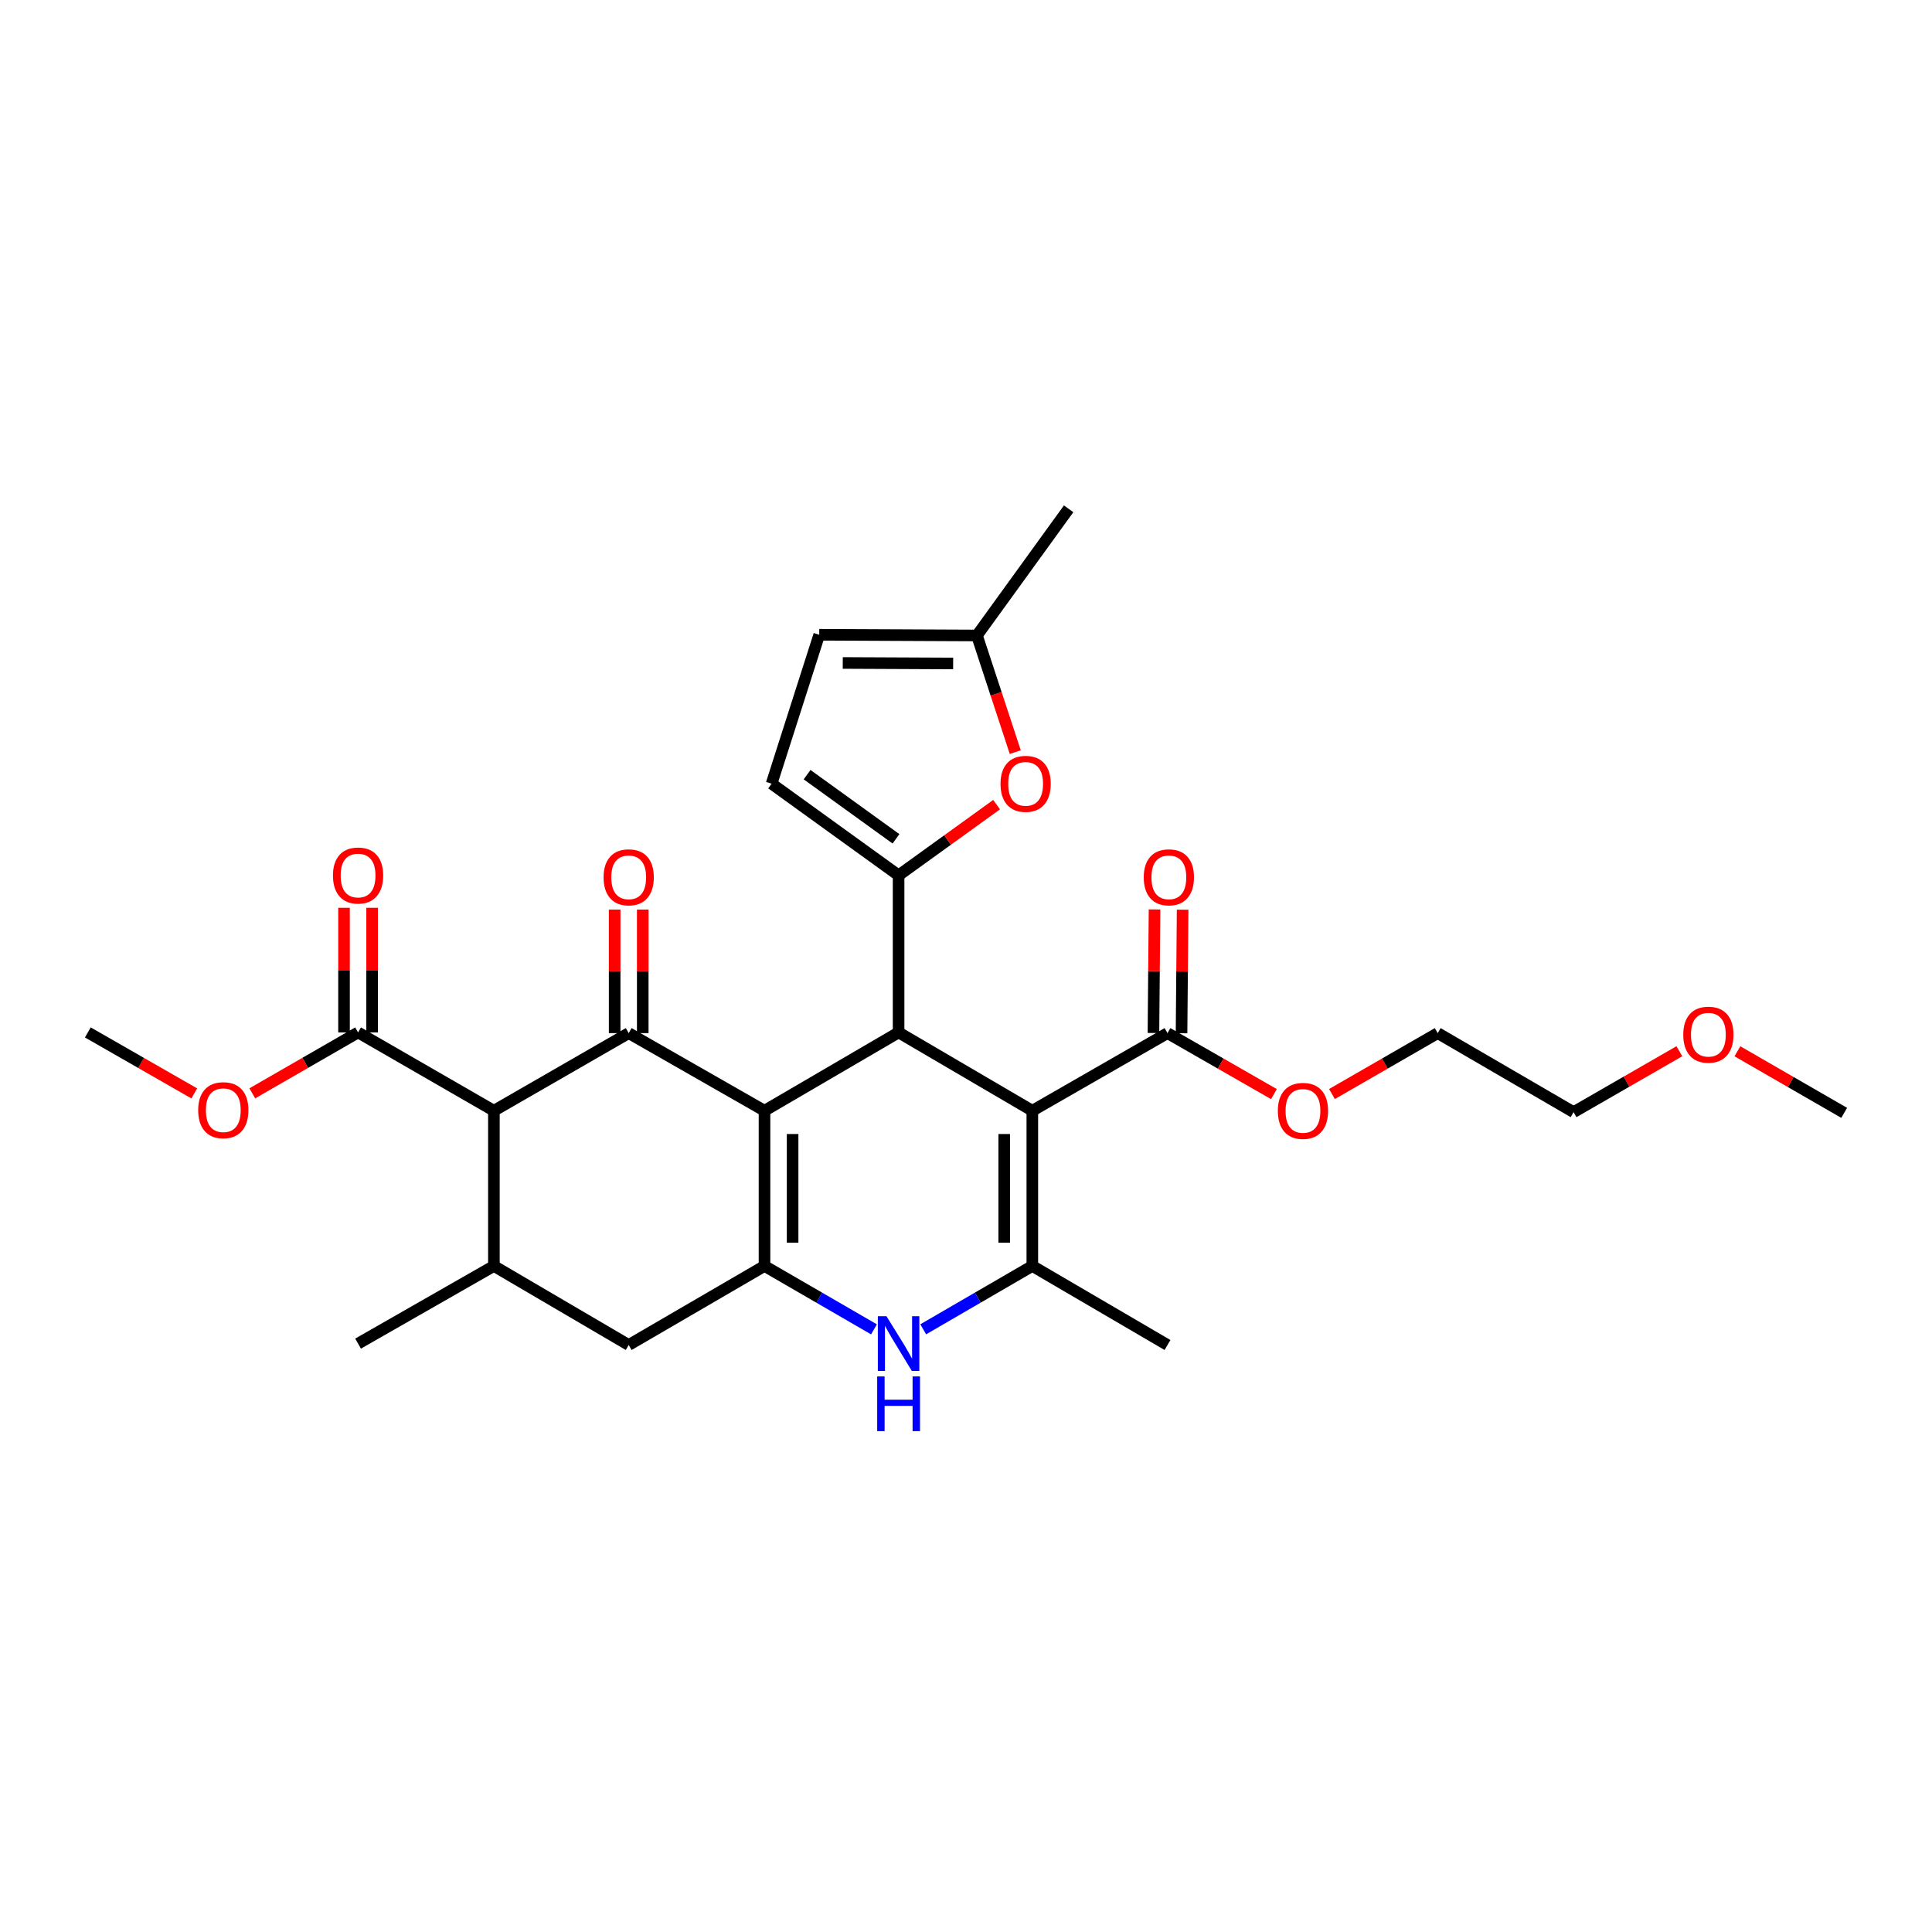 <?xml version='1.0' encoding='iso-8859-1'?>
<svg version='1.1' baseProfile='full'
              xmlns='http://www.w3.org/2000/svg'
                      xmlns:rdkit='http://www.rdkit.org/xml'
                      xmlns:xlink='http://www.w3.org/1999/xlink'
                  xml:space='preserve'
width='1000px' height='1000px' viewBox='0 0 1000 1000'>
<!-- END OF HEADER -->
<rect style='opacity:1.0;fill:#FFFFFF;stroke:none' width='1000' height='1000' x='0' y='0'> </rect>
<path class='bond-1' d='M 395.708,574.917 L 465.112,534.382' style='fill:none;fill-rule:evenodd;stroke:#000000;stroke-width:6px;stroke-linecap:butt;stroke-linejoin:miter;stroke-opacity:1' />
<path class='bond-2' d='M 395.708,574.917 L 325.415,534.737' style='fill:none;fill-rule:evenodd;stroke:#000000;stroke-width:6px;stroke-linecap:butt;stroke-linejoin:miter;stroke-opacity:1' />
<path class='bond-3' d='M 395.708,574.917 L 395.708,655.261' style='fill:none;fill-rule:evenodd;stroke:#000000;stroke-width:6px;stroke-linecap:butt;stroke-linejoin:miter;stroke-opacity:1' />
<path class='bond-3' d='M 410.251,586.969 L 410.251,643.21' style='fill:none;fill-rule:evenodd;stroke:#000000;stroke-width:6px;stroke-linecap:butt;stroke-linejoin:miter;stroke-opacity:1' />
<path class='bond-0' d='M 534.33,574.917 L 465.112,534.382' style='fill:none;fill-rule:evenodd;stroke:#000000;stroke-width:6px;stroke-linecap:butt;stroke-linejoin:miter;stroke-opacity:1' />
<path class='bond-10' d='M 534.33,574.917 L 604.292,534.737' style='fill:none;fill-rule:evenodd;stroke:#000000;stroke-width:6px;stroke-linecap:butt;stroke-linejoin:miter;stroke-opacity:1' />
<path class='bond-30' d='M 534.33,574.917 L 534.33,655.261' style='fill:none;fill-rule:evenodd;stroke:#000000;stroke-width:6px;stroke-linecap:butt;stroke-linejoin:miter;stroke-opacity:1' />
<path class='bond-30' d='M 519.787,586.969 L 519.787,643.21' style='fill:none;fill-rule:evenodd;stroke:#000000;stroke-width:6px;stroke-linecap:butt;stroke-linejoin:miter;stroke-opacity:1' />
<path class='bond-4' d='M 465.112,534.382 L 465.112,453.084' style='fill:none;fill-rule:evenodd;stroke:#000000;stroke-width:6px;stroke-linecap:butt;stroke-linejoin:miter;stroke-opacity:1' />
<path class='bond-6' d='M 325.415,534.737 L 255.639,574.917' style='fill:none;fill-rule:evenodd;stroke:#000000;stroke-width:6px;stroke-linecap:butt;stroke-linejoin:miter;stroke-opacity:1' />
<path class='bond-16' d='M 332.686,534.737 L 332.686,502.764' style='fill:none;fill-rule:evenodd;stroke:#000000;stroke-width:6px;stroke-linecap:butt;stroke-linejoin:miter;stroke-opacity:1' />
<path class='bond-16' d='M 332.686,502.764 L 332.686,470.791' style='fill:none;fill-rule:evenodd;stroke:#FF0000;stroke-width:6px;stroke-linecap:butt;stroke-linejoin:miter;stroke-opacity:1' />
<path class='bond-16' d='M 318.143,534.737 L 318.143,502.764' style='fill:none;fill-rule:evenodd;stroke:#000000;stroke-width:6px;stroke-linecap:butt;stroke-linejoin:miter;stroke-opacity:1' />
<path class='bond-16' d='M 318.143,502.764 L 318.143,470.791' style='fill:none;fill-rule:evenodd;stroke:#FF0000;stroke-width:6px;stroke-linecap:butt;stroke-linejoin:miter;stroke-opacity:1' />
<path class='bond-7' d='M 395.708,655.261 L 424.037,671.666' style='fill:none;fill-rule:evenodd;stroke:#000000;stroke-width:6px;stroke-linecap:butt;stroke-linejoin:miter;stroke-opacity:1' />
<path class='bond-7' d='M 424.037,671.666 L 452.367,688.07' style='fill:none;fill-rule:evenodd;stroke:#0000FF;stroke-width:6px;stroke-linecap:butt;stroke-linejoin:miter;stroke-opacity:1' />
<path class='bond-13' d='M 395.708,655.261 L 325.415,696.169' style='fill:none;fill-rule:evenodd;stroke:#000000;stroke-width:6px;stroke-linecap:butt;stroke-linejoin:miter;stroke-opacity:1' />
<path class='bond-8' d='M 465.112,453.084 L 490.475,434.781' style='fill:none;fill-rule:evenodd;stroke:#000000;stroke-width:6px;stroke-linecap:butt;stroke-linejoin:miter;stroke-opacity:1' />
<path class='bond-8' d='M 490.475,434.781 L 515.837,416.477' style='fill:none;fill-rule:evenodd;stroke:#FF0000;stroke-width:6px;stroke-linecap:butt;stroke-linejoin:miter;stroke-opacity:1' />
<path class='bond-12' d='M 465.112,453.084 L 399.376,405.632' style='fill:none;fill-rule:evenodd;stroke:#000000;stroke-width:6px;stroke-linecap:butt;stroke-linejoin:miter;stroke-opacity:1' />
<path class='bond-12' d='M 463.764,434.174 L 417.749,400.958' style='fill:none;fill-rule:evenodd;stroke:#000000;stroke-width:6px;stroke-linecap:butt;stroke-linejoin:miter;stroke-opacity:1' />
<path class='bond-5' d='M 534.33,655.261 L 506.092,671.657' style='fill:none;fill-rule:evenodd;stroke:#000000;stroke-width:6px;stroke-linecap:butt;stroke-linejoin:miter;stroke-opacity:1' />
<path class='bond-5' d='M 506.092,671.657 L 477.853,688.052' style='fill:none;fill-rule:evenodd;stroke:#0000FF;stroke-width:6px;stroke-linecap:butt;stroke-linejoin:miter;stroke-opacity:1' />
<path class='bond-21' d='M 534.33,655.261 L 604.292,696.169' style='fill:none;fill-rule:evenodd;stroke:#000000;stroke-width:6px;stroke-linecap:butt;stroke-linejoin:miter;stroke-opacity:1' />
<path class='bond-11' d='M 255.639,574.917 L 185.338,534.382' style='fill:none;fill-rule:evenodd;stroke:#000000;stroke-width:6px;stroke-linecap:butt;stroke-linejoin:miter;stroke-opacity:1' />
<path class='bond-29' d='M 255.639,574.917 L 255.639,655.261' style='fill:none;fill-rule:evenodd;stroke:#000000;stroke-width:6px;stroke-linecap:butt;stroke-linejoin:miter;stroke-opacity:1' />
<path class='bond-14' d='M 525.497,389.294 L 515.58,359.109' style='fill:none;fill-rule:evenodd;stroke:#FF0000;stroke-width:6px;stroke-linecap:butt;stroke-linejoin:miter;stroke-opacity:1' />
<path class='bond-14' d='M 515.58,359.109 L 505.664,328.924' style='fill:none;fill-rule:evenodd;stroke:#000000;stroke-width:6px;stroke-linecap:butt;stroke-linejoin:miter;stroke-opacity:1' />
<path class='bond-9' d='M 255.639,655.261 L 325.415,696.169' style='fill:none;fill-rule:evenodd;stroke:#000000;stroke-width:6px;stroke-linecap:butt;stroke-linejoin:miter;stroke-opacity:1' />
<path class='bond-22' d='M 255.639,655.261 L 185.338,695.45' style='fill:none;fill-rule:evenodd;stroke:#000000;stroke-width:6px;stroke-linecap:butt;stroke-linejoin:miter;stroke-opacity:1' />
<path class='bond-17' d='M 611.564,534.801 L 611.845,502.828' style='fill:none;fill-rule:evenodd;stroke:#000000;stroke-width:6px;stroke-linecap:butt;stroke-linejoin:miter;stroke-opacity:1' />
<path class='bond-17' d='M 611.845,502.828 L 612.127,470.856' style='fill:none;fill-rule:evenodd;stroke:#FF0000;stroke-width:6px;stroke-linecap:butt;stroke-linejoin:miter;stroke-opacity:1' />
<path class='bond-17' d='M 597.021,534.673 L 597.302,502.7' style='fill:none;fill-rule:evenodd;stroke:#000000;stroke-width:6px;stroke-linecap:butt;stroke-linejoin:miter;stroke-opacity:1' />
<path class='bond-17' d='M 597.302,502.7 L 597.584,470.727' style='fill:none;fill-rule:evenodd;stroke:#FF0000;stroke-width:6px;stroke-linecap:butt;stroke-linejoin:miter;stroke-opacity:1' />
<path class='bond-19' d='M 604.292,534.737 L 631.84,550.523' style='fill:none;fill-rule:evenodd;stroke:#000000;stroke-width:6px;stroke-linecap:butt;stroke-linejoin:miter;stroke-opacity:1' />
<path class='bond-19' d='M 631.84,550.523 L 659.387,566.31' style='fill:none;fill-rule:evenodd;stroke:#FF0000;stroke-width:6px;stroke-linecap:butt;stroke-linejoin:miter;stroke-opacity:1' />
<path class='bond-18' d='M 192.609,534.382 L 192.609,502.129' style='fill:none;fill-rule:evenodd;stroke:#000000;stroke-width:6px;stroke-linecap:butt;stroke-linejoin:miter;stroke-opacity:1' />
<path class='bond-18' d='M 192.609,502.129 L 192.609,469.877' style='fill:none;fill-rule:evenodd;stroke:#FF0000;stroke-width:6px;stroke-linecap:butt;stroke-linejoin:miter;stroke-opacity:1' />
<path class='bond-18' d='M 178.066,534.382 L 178.066,502.129' style='fill:none;fill-rule:evenodd;stroke:#000000;stroke-width:6px;stroke-linecap:butt;stroke-linejoin:miter;stroke-opacity:1' />
<path class='bond-18' d='M 178.066,502.129 L 178.066,469.877' style='fill:none;fill-rule:evenodd;stroke:#FF0000;stroke-width:6px;stroke-linecap:butt;stroke-linejoin:miter;stroke-opacity:1' />
<path class='bond-20' d='M 185.338,534.382 L 157.964,550.145' style='fill:none;fill-rule:evenodd;stroke:#000000;stroke-width:6px;stroke-linecap:butt;stroke-linejoin:miter;stroke-opacity:1' />
<path class='bond-20' d='M 157.964,550.145 L 130.59,565.909' style='fill:none;fill-rule:evenodd;stroke:#FF0000;stroke-width:6px;stroke-linecap:butt;stroke-linejoin:miter;stroke-opacity:1' />
<path class='bond-15' d='M 399.376,405.632 L 424.035,328.552' style='fill:none;fill-rule:evenodd;stroke:#000000;stroke-width:6px;stroke-linecap:butt;stroke-linejoin:miter;stroke-opacity:1' />
<path class='bond-24' d='M 505.664,328.924 L 553.124,263.358' style='fill:none;fill-rule:evenodd;stroke:#000000;stroke-width:6px;stroke-linecap:butt;stroke-linejoin:miter;stroke-opacity:1' />
<path class='bond-31' d='M 505.664,328.924 L 424.035,328.552' style='fill:none;fill-rule:evenodd;stroke:#000000;stroke-width:6px;stroke-linecap:butt;stroke-linejoin:miter;stroke-opacity:1' />
<path class='bond-31' d='M 493.353,343.412 L 436.213,343.151' style='fill:none;fill-rule:evenodd;stroke:#000000;stroke-width:6px;stroke-linecap:butt;stroke-linejoin:miter;stroke-opacity:1' />
<path class='bond-25' d='M 689.42,566.269 L 716.79,550.503' style='fill:none;fill-rule:evenodd;stroke:#FF0000;stroke-width:6px;stroke-linecap:butt;stroke-linejoin:miter;stroke-opacity:1' />
<path class='bond-25' d='M 716.79,550.503 L 744.159,534.737' style='fill:none;fill-rule:evenodd;stroke:#000000;stroke-width:6px;stroke-linecap:butt;stroke-linejoin:miter;stroke-opacity:1' />
<path class='bond-27' d='M 100.558,565.949 L 73.006,550.165' style='fill:none;fill-rule:evenodd;stroke:#FF0000;stroke-width:6px;stroke-linecap:butt;stroke-linejoin:miter;stroke-opacity:1' />
<path class='bond-27' d='M 73.006,550.165 L 45.455,534.382' style='fill:none;fill-rule:evenodd;stroke:#000000;stroke-width:6px;stroke-linecap:butt;stroke-linejoin:miter;stroke-opacity:1' />
<path class='bond-23' d='M 869.24,544.116 L 841.858,559.88' style='fill:none;fill-rule:evenodd;stroke:#FF0000;stroke-width:6px;stroke-linecap:butt;stroke-linejoin:miter;stroke-opacity:1' />
<path class='bond-23' d='M 841.858,559.88 L 814.476,575.644' style='fill:none;fill-rule:evenodd;stroke:#000000;stroke-width:6px;stroke-linecap:butt;stroke-linejoin:miter;stroke-opacity:1' />
<path class='bond-28' d='M 899.281,544.141 L 926.913,560.078' style='fill:none;fill-rule:evenodd;stroke:#FF0000;stroke-width:6px;stroke-linecap:butt;stroke-linejoin:miter;stroke-opacity:1' />
<path class='bond-28' d='M 926.913,560.078 L 954.545,576.016' style='fill:none;fill-rule:evenodd;stroke:#000000;stroke-width:6px;stroke-linecap:butt;stroke-linejoin:miter;stroke-opacity:1' />
<path class='bond-26' d='M 744.159,534.737 L 814.476,575.644' style='fill:none;fill-rule:evenodd;stroke:#000000;stroke-width:6px;stroke-linecap:butt;stroke-linejoin:miter;stroke-opacity:1' />
<path  class='atom-8' d='M 458.852 681.29
L 468.132 696.29
Q 469.052 697.77, 470.532 700.45
Q 472.012 703.13, 472.092 703.29
L 472.092 681.29
L 475.852 681.29
L 475.852 709.61
L 471.972 709.61
L 462.012 693.21
Q 460.852 691.29, 459.612 689.09
Q 458.412 686.89, 458.052 686.21
L 458.052 709.61
L 454.372 709.61
L 454.372 681.29
L 458.852 681.29
' fill='#0000FF'/>
<path  class='atom-8' d='M 454.032 712.442
L 457.872 712.442
L 457.872 724.482
L 472.352 724.482
L 472.352 712.442
L 476.192 712.442
L 476.192 740.762
L 472.352 740.762
L 472.352 727.682
L 457.872 727.682
L 457.872 740.762
L 454.032 740.762
L 454.032 712.442
' fill='#0000FF'/>
<path  class='atom-9' d='M 517.864 405.712
Q 517.864 398.912, 521.224 395.112
Q 524.584 391.312, 530.864 391.312
Q 537.144 391.312, 540.504 395.112
Q 543.864 398.912, 543.864 405.712
Q 543.864 412.592, 540.464 416.512
Q 537.064 420.392, 530.864 420.392
Q 524.624 420.392, 521.224 416.512
Q 517.864 412.632, 517.864 405.712
M 530.864 417.192
Q 535.184 417.192, 537.504 414.312
Q 539.864 411.392, 539.864 405.712
Q 539.864 400.152, 537.504 397.352
Q 535.184 394.512, 530.864 394.512
Q 526.544 394.512, 524.184 397.312
Q 521.864 400.112, 521.864 405.712
Q 521.864 411.432, 524.184 414.312
Q 526.544 417.192, 530.864 417.192
' fill='#FF0000'/>
<path  class='atom-17' d='M 312.415 454.093
Q 312.415 447.293, 315.775 443.493
Q 319.135 439.693, 325.415 439.693
Q 331.695 439.693, 335.055 443.493
Q 338.415 447.293, 338.415 454.093
Q 338.415 460.973, 335.015 464.893
Q 331.615 468.773, 325.415 468.773
Q 319.175 468.773, 315.775 464.893
Q 312.415 461.013, 312.415 454.093
M 325.415 465.573
Q 329.735 465.573, 332.055 462.693
Q 334.415 459.773, 334.415 454.093
Q 334.415 448.533, 332.055 445.733
Q 329.735 442.893, 325.415 442.893
Q 321.095 442.893, 318.735 445.693
Q 316.415 448.493, 316.415 454.093
Q 316.415 459.813, 318.735 462.693
Q 321.095 465.573, 325.415 465.573
' fill='#FF0000'/>
<path  class='atom-18' d='M 592.003 454.093
Q 592.003 447.293, 595.363 443.493
Q 598.723 439.693, 605.003 439.693
Q 611.283 439.693, 614.643 443.493
Q 618.003 447.293, 618.003 454.093
Q 618.003 460.973, 614.603 464.893
Q 611.203 468.773, 605.003 468.773
Q 598.763 468.773, 595.363 464.893
Q 592.003 461.013, 592.003 454.093
M 605.003 465.573
Q 609.323 465.573, 611.643 462.693
Q 614.003 459.773, 614.003 454.093
Q 614.003 448.533, 611.643 445.733
Q 609.323 442.893, 605.003 442.893
Q 600.683 442.893, 598.323 445.693
Q 596.003 448.493, 596.003 454.093
Q 596.003 459.813, 598.323 462.693
Q 600.683 465.573, 605.003 465.573
' fill='#FF0000'/>
<path  class='atom-19' d='M 172.338 453.164
Q 172.338 446.364, 175.698 442.564
Q 179.058 438.764, 185.338 438.764
Q 191.618 438.764, 194.978 442.564
Q 198.338 446.364, 198.338 453.164
Q 198.338 460.044, 194.938 463.964
Q 191.538 467.844, 185.338 467.844
Q 179.098 467.844, 175.698 463.964
Q 172.338 460.084, 172.338 453.164
M 185.338 464.644
Q 189.658 464.644, 191.978 461.764
Q 194.338 458.844, 194.338 453.164
Q 194.338 447.604, 191.978 444.804
Q 189.658 441.964, 185.338 441.964
Q 181.018 441.964, 178.658 444.764
Q 176.338 447.564, 176.338 453.164
Q 176.338 458.884, 178.658 461.764
Q 181.018 464.644, 185.338 464.644
' fill='#FF0000'/>
<path  class='atom-20' d='M 661.408 574.997
Q 661.408 568.197, 664.768 564.397
Q 668.128 560.597, 674.408 560.597
Q 680.688 560.597, 684.048 564.397
Q 687.408 568.197, 687.408 574.997
Q 687.408 581.877, 684.008 585.797
Q 680.608 589.677, 674.408 589.677
Q 668.168 589.677, 664.768 585.797
Q 661.408 581.917, 661.408 574.997
M 674.408 586.477
Q 678.728 586.477, 681.048 583.597
Q 683.408 580.677, 683.408 574.997
Q 683.408 569.437, 681.048 566.637
Q 678.728 563.797, 674.408 563.797
Q 670.088 563.797, 667.728 566.597
Q 665.408 569.397, 665.408 574.997
Q 665.408 580.717, 667.728 583.597
Q 670.088 586.477, 674.408 586.477
' fill='#FF0000'/>
<path  class='atom-21' d='M 102.578 574.634
Q 102.578 567.834, 105.938 564.034
Q 109.298 560.234, 115.578 560.234
Q 121.858 560.234, 125.218 564.034
Q 128.578 567.834, 128.578 574.634
Q 128.578 581.514, 125.178 585.434
Q 121.778 589.314, 115.578 589.314
Q 109.338 589.314, 105.938 585.434
Q 102.578 581.554, 102.578 574.634
M 115.578 586.114
Q 119.898 586.114, 122.218 583.234
Q 124.578 580.314, 124.578 574.634
Q 124.578 569.074, 122.218 566.274
Q 119.898 563.434, 115.578 563.434
Q 111.258 563.434, 108.898 566.234
Q 106.578 569.034, 106.578 574.634
Q 106.578 580.354, 108.898 583.234
Q 111.258 586.114, 115.578 586.114
' fill='#FF0000'/>
<path  class='atom-24' d='M 871.252 535.552
Q 871.252 528.752, 874.612 524.952
Q 877.972 521.152, 884.252 521.152
Q 890.532 521.152, 893.892 524.952
Q 897.252 528.752, 897.252 535.552
Q 897.252 542.432, 893.852 546.352
Q 890.452 550.232, 884.252 550.232
Q 878.012 550.232, 874.612 546.352
Q 871.252 542.472, 871.252 535.552
M 884.252 547.032
Q 888.572 547.032, 890.892 544.152
Q 893.252 541.232, 893.252 535.552
Q 893.252 529.992, 890.892 527.192
Q 888.572 524.352, 884.252 524.352
Q 879.932 524.352, 877.572 527.152
Q 875.252 529.952, 875.252 535.552
Q 875.252 541.272, 877.572 544.152
Q 879.932 547.032, 884.252 547.032
' fill='#FF0000'/>
</svg>
